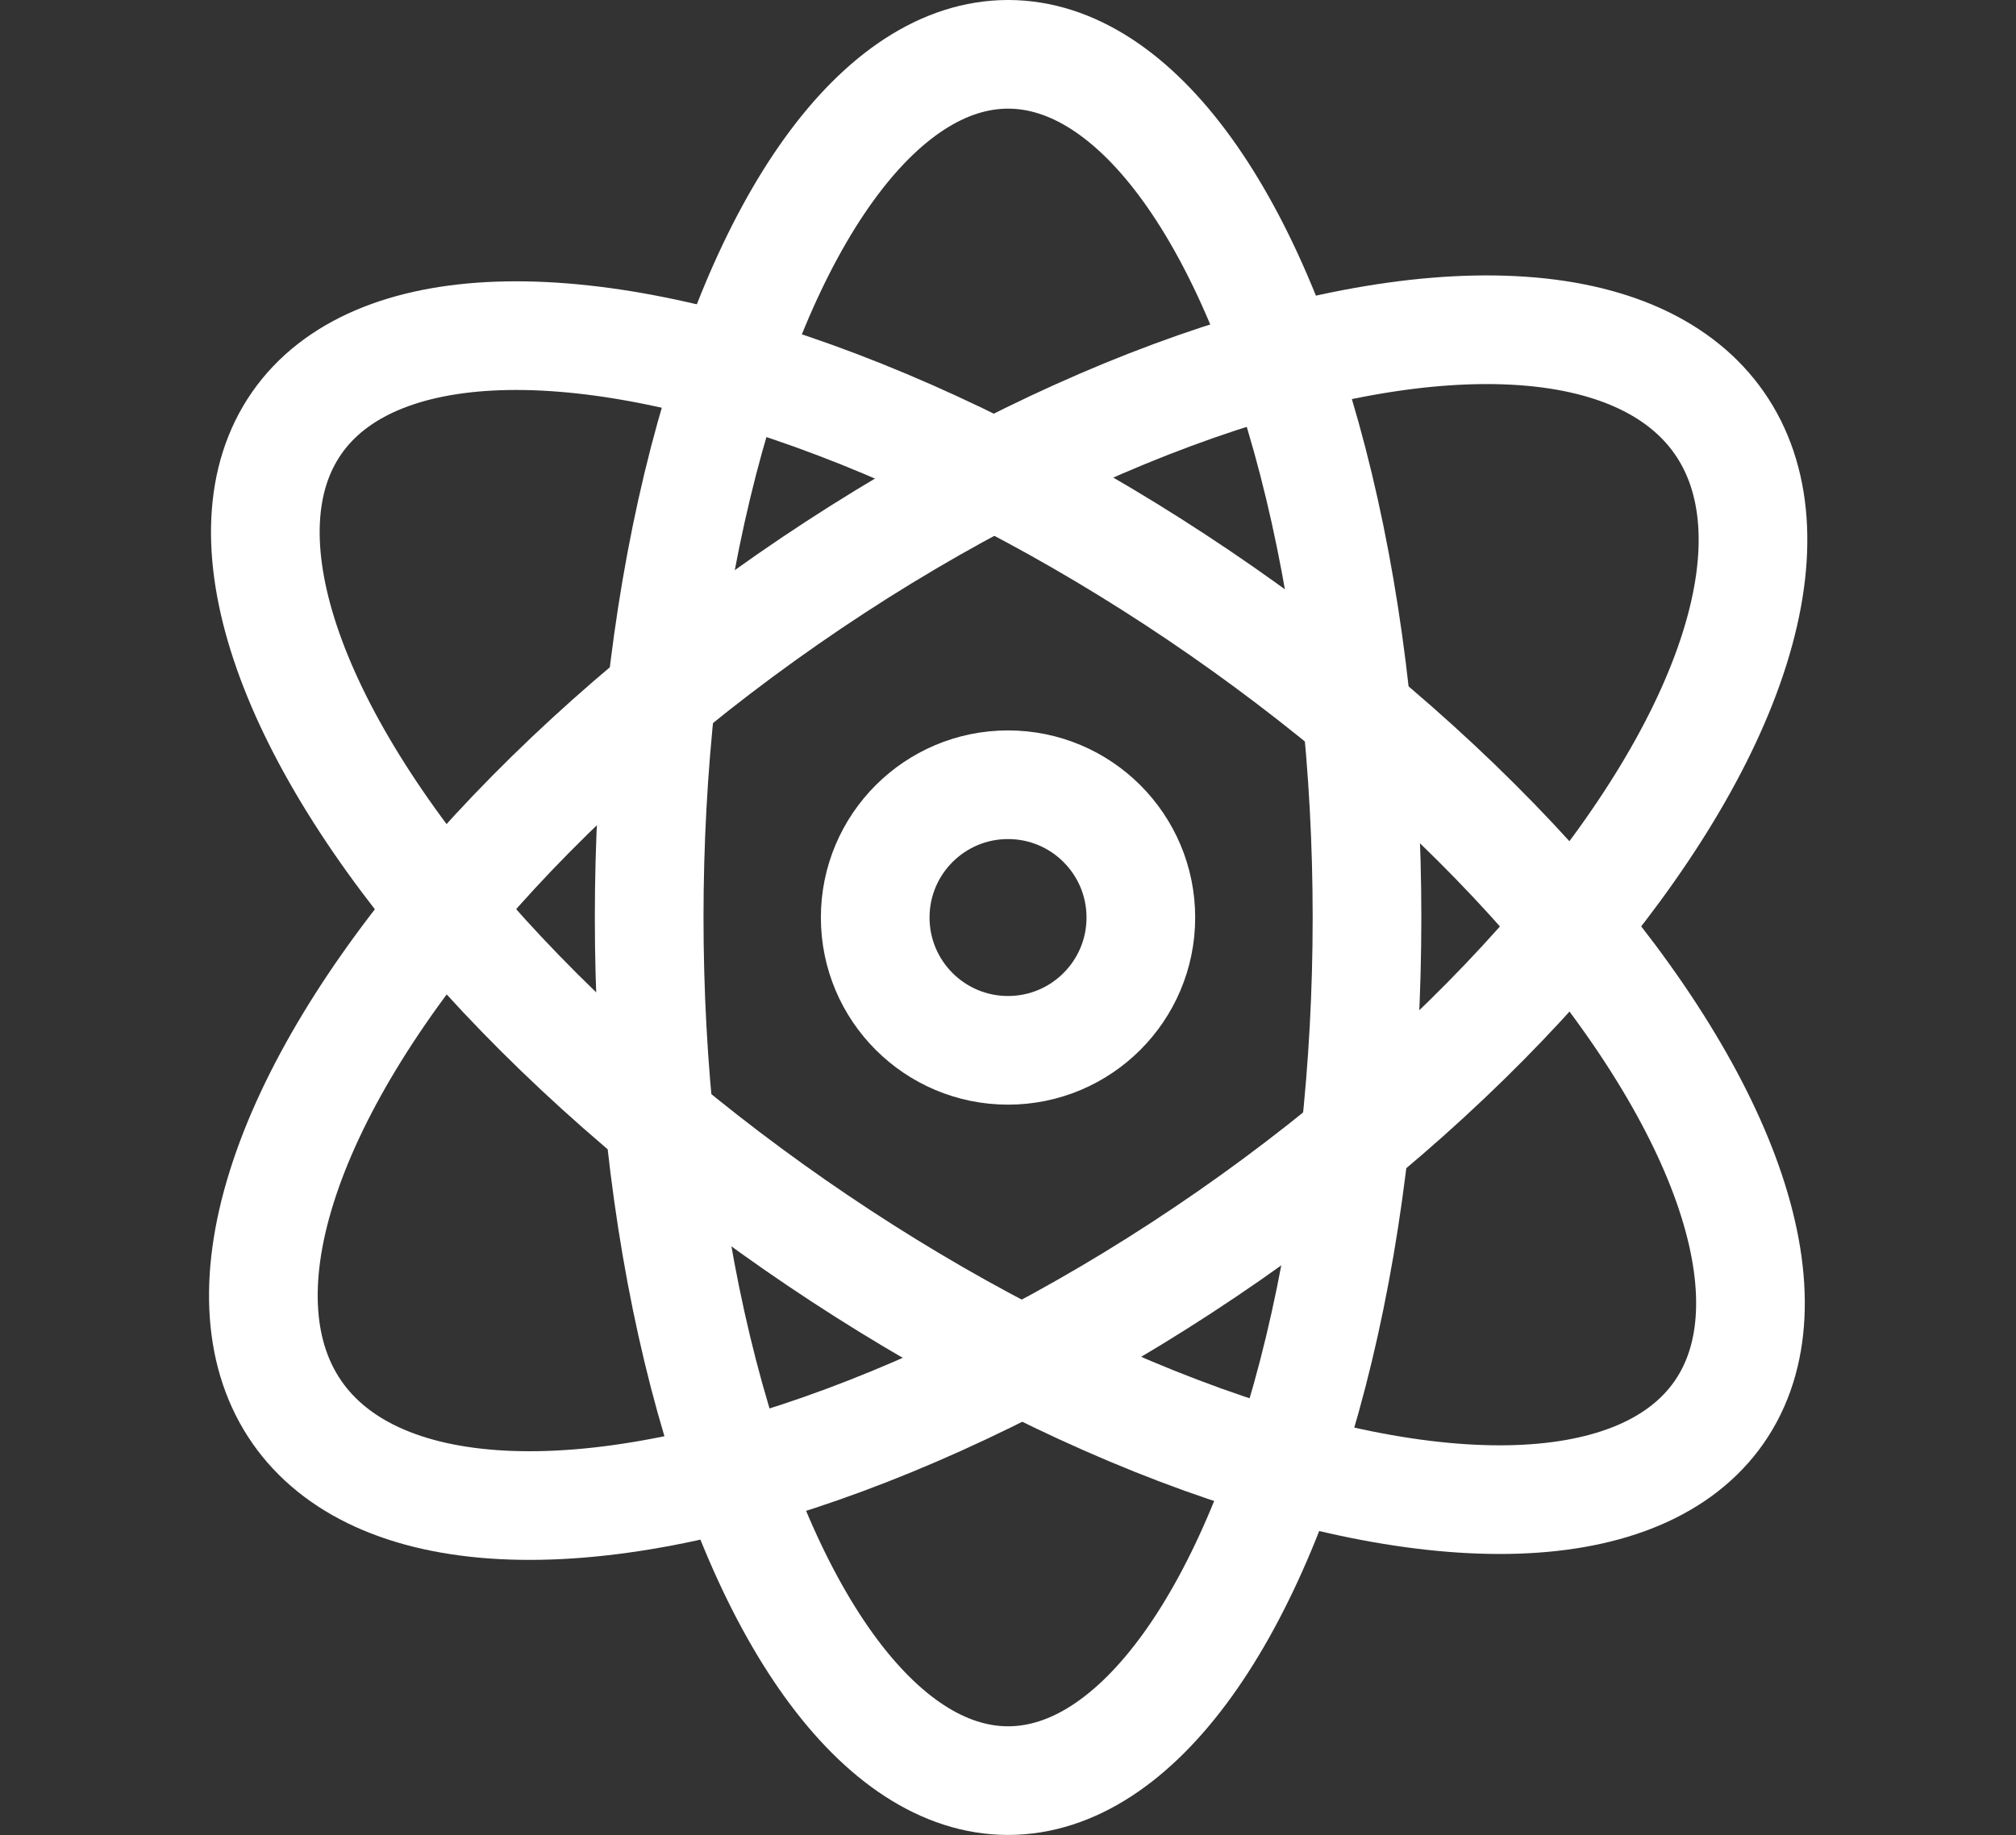 <?xml version="1.0" encoding="UTF-8"?>
<svg xmlns="http://www.w3.org/2000/svg" width="33.393" height="30.401" viewBox="0 0 33.393 30.401">
  <rect x="0" y="0" width="33.393" height="30.401" fill="#333333" stroke="none"/>
  <g id="Gruppe_6028" data-name="Gruppe 6028" transform="translate(-461.802 -301.299)">
    <ellipse id="Ellipse_82" data-name="Ellipse 82" cx="6.415" cy="14.349" rx="6.415" ry="14.349" transform="matrix(0.571, 0.821, -0.821, 0.571, 486.619, 303.042)" fill="none" stroke="#fff" stroke-linecap="round" stroke-linejoin="round" stroke-width="1.8"></ellipse>
    <ellipse id="Ellipse_83" data-name="Ellipse 83" cx="14.349" cy="6.192" rx="14.349" ry="6.192" transform="matrix(0.821, 0.571, -0.571, 0.821, 470.252, 303.225)" fill="none" stroke="#fff" stroke-linecap="round" stroke-linejoin="round" stroke-width="1.8"></ellipse>
    <ellipse id="Ellipse_84" data-name="Ellipse 84" cx="14.3" cy="5.945" rx="14.3" ry="5.945" transform="translate(484.445 302.199) rotate(90)" fill="none" stroke="#fff" stroke-linecap="round" stroke-linejoin="round" stroke-width="1.8"></ellipse>
    <circle id="Ellipse_85" data-name="Ellipse 85" cx="2.2" cy="2.2" r="2.2" transform="translate(480.699 314.3) rotate(90)" fill="none" stroke="#fff" stroke-linecap="round" stroke-linejoin="round" stroke-width="1.8"></circle>
  </g>
</svg>
